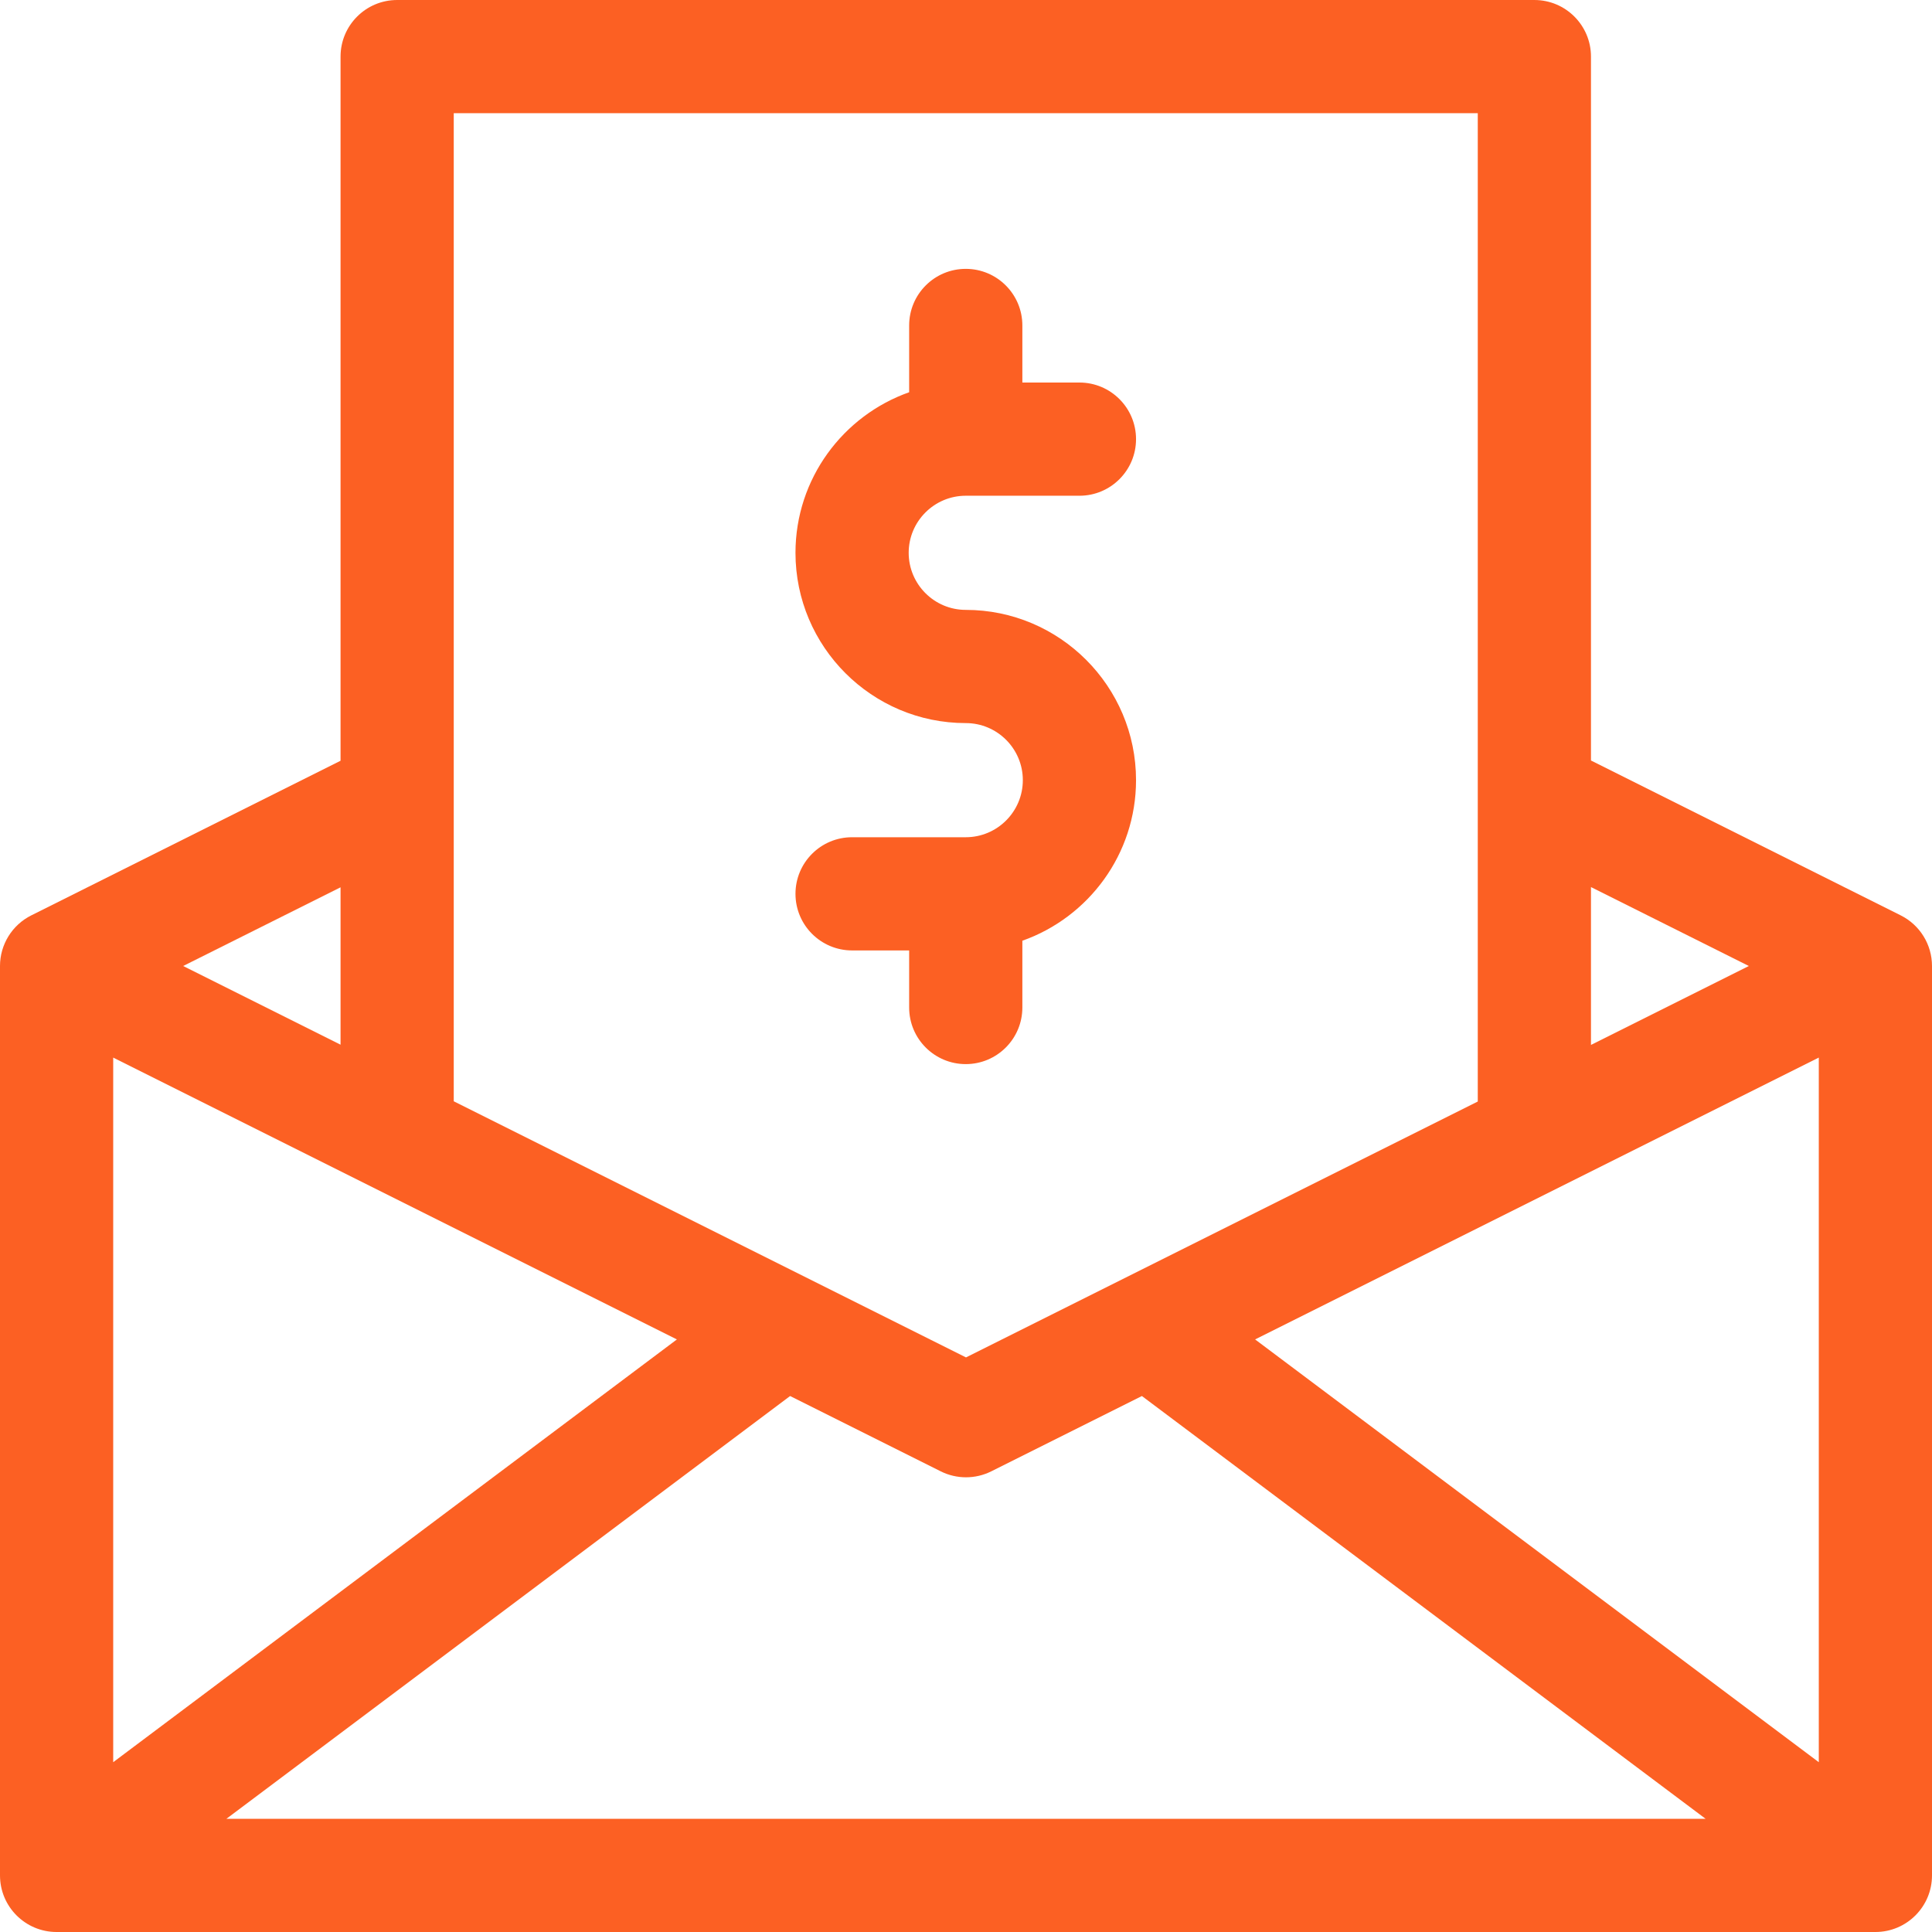 <svg id="Capa_1" enable-background="new 0 0 512 512" height="512" viewBox="0 0 512 512" width="512"
     xmlns="http://www.w3.org/2000/svg">
    <g>
        <path
            fill="#FC6023"
            d="m270.936 267v-17.698c17.529-6.198 30.125-22.927 30.125-42.552 0-24.882-20.243-45.125-45.125-45.125-8.34 0-15.125-6.785-15.125-15.125s6.785-15.125 15.125-15.125h30.125c8.284 0 15-6.716 15-15s-6.716-15-15-15h-15.125v-15.125c0-8.284-6.716-15-15-15s-15 6.716-15 15v17.698c-17.529 6.198-30.125 22.927-30.125 42.552 0 24.882 20.243 45.125 45.125 45.125 8.34 0 15.125 6.785 15.125 15.125s-6.785 15.125-15.125 15.125h-30.125c-8.284 0-15 6.716-15 15s6.716 15 15 15h15.125v15.125c0 8.284 6.716 15 15 15s15-6.716 15-15z"/>
        <path
            fill="#FC6023"
            d="m503.708 242.583-82.083-41.042v-186.541c0-8.284-6.716-15-15-15h-301.377c-8.284 0-15 6.716-15 15v186.606l-81.956 40.977c-5.082 2.542-8.292 7.735-8.292 13.417v241c0 8.284 6.716 15 15 15h482c8.284 0 15-6.716 15-15v-241c0-5.682-3.21-10.875-8.292-13.417zm-82.083-7.5 41.834 20.917-41.834 20.917zm-301.377-205.083h271.377v261.917l-135.625 67.812-135.752-67.876zm-30 205.147v41.707l-41.707-20.854zm-60.248 45.124 149.383 74.692-149.383 112.037zm30 201.729 149.383-112.038 39.909 19.954c2.111 1.056 4.41 1.583 6.708 1.583s4.597-.528 6.708-1.583l39.909-19.954 149.383 112.038zm422-15-149.383-112.038 149.383-74.691z"/>
    </g>
</svg>
